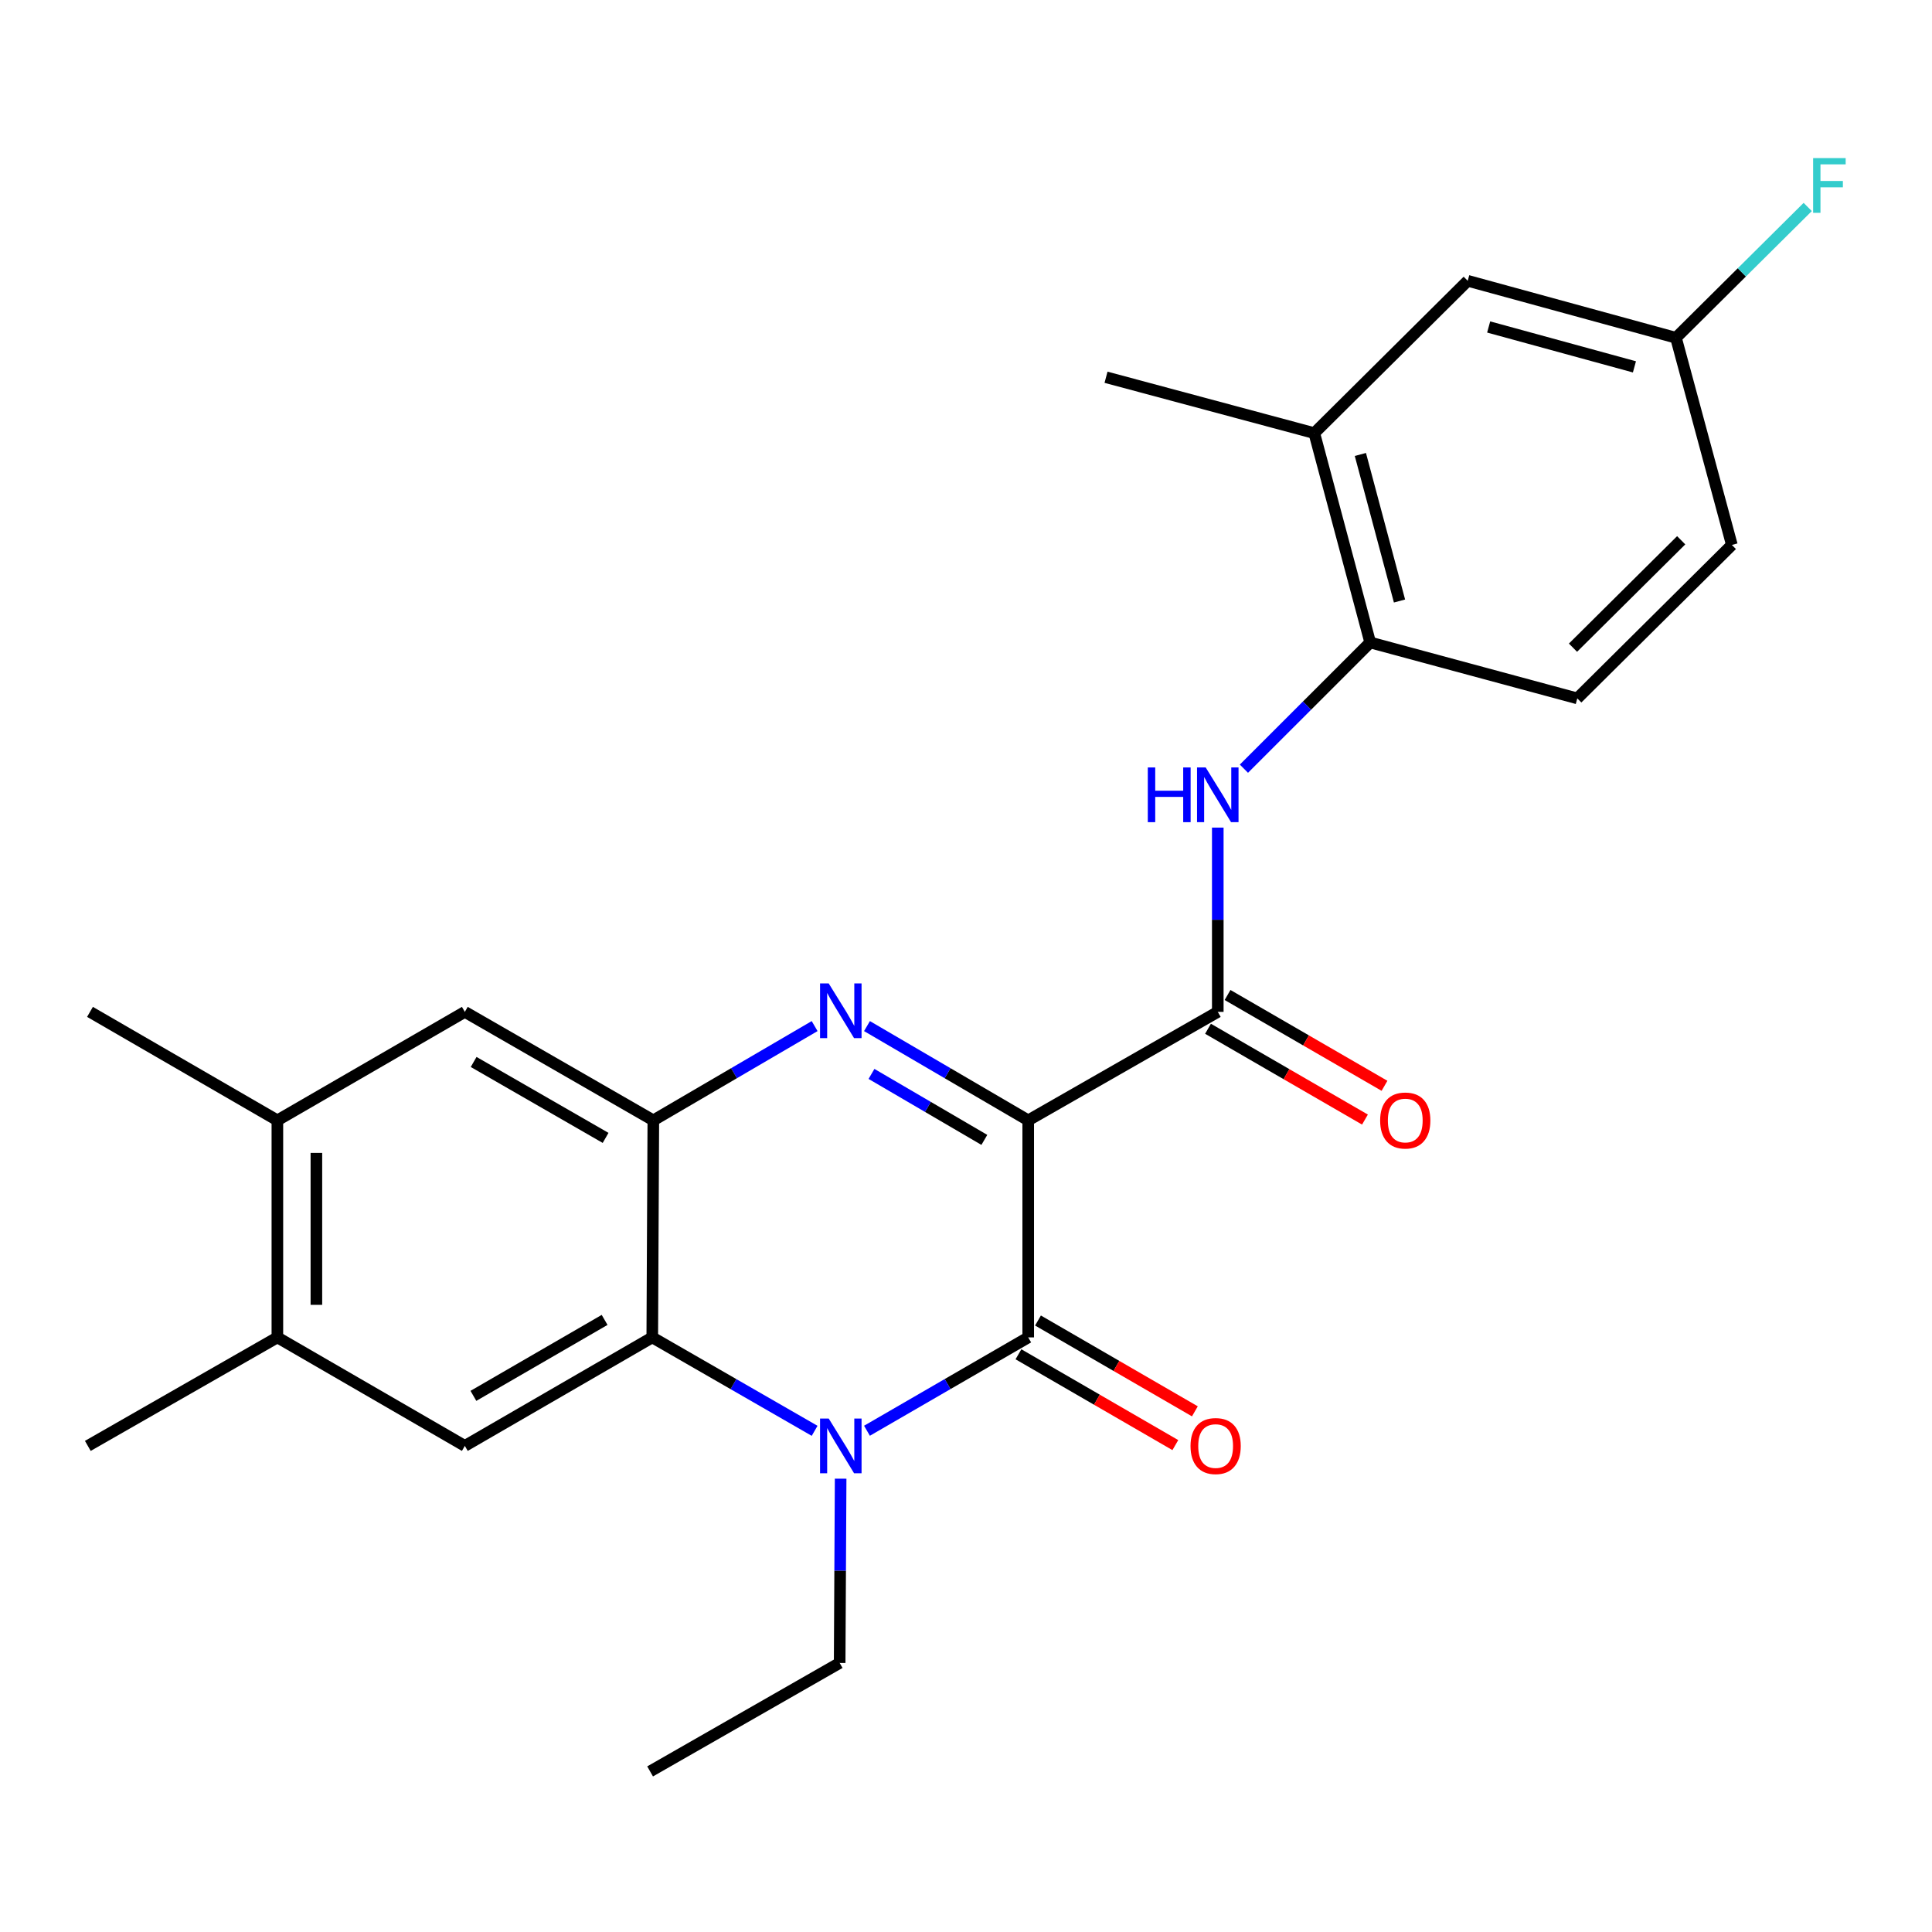<?xml version='1.0' encoding='iso-8859-1'?>
<svg version='1.1' baseProfile='full'
              xmlns='http://www.w3.org/2000/svg'
                      xmlns:rdkit='http://www.rdkit.org/xml'
                      xmlns:xlink='http://www.w3.org/1999/xlink'
                  xml:space='preserve'
width='1000px' height='1000px' viewBox='0 0 1000 1000'>
<!-- END OF HEADER -->
<rect style='opacity:1.0;fill:#FFFFFF;stroke:none' width='1000' height='1000' x='0' y='0'> </rect>
<path class='bond-0' d='M 532.206,579.893 L 490.478,555.5' style='fill:none;fill-rule:evenodd;stroke:#000000;stroke-width:6px;stroke-linecap:butt;stroke-linejoin:miter;stroke-opacity:1' />
<path class='bond-0' d='M 490.478,555.5 L 448.751,531.106' style='fill:none;fill-rule:evenodd;stroke:#0000FF;stroke-width:6px;stroke-linecap:butt;stroke-linejoin:miter;stroke-opacity:1' />
<path class='bond-0' d='M 509.497,590.008 L 480.287,572.932' style='fill:none;fill-rule:evenodd;stroke:#000000;stroke-width:6px;stroke-linecap:butt;stroke-linejoin:miter;stroke-opacity:1' />
<path class='bond-0' d='M 480.287,572.932 L 451.078,555.856' style='fill:none;fill-rule:evenodd;stroke:#0000FF;stroke-width:6px;stroke-linecap:butt;stroke-linejoin:miter;stroke-opacity:1' />
<path class='bond-1' d='M 532.206,579.893 L 532.206,692.234' style='fill:none;fill-rule:evenodd;stroke:#000000;stroke-width:6px;stroke-linecap:butt;stroke-linejoin:miter;stroke-opacity:1' />
<path class='bond-5' d='M 532.206,579.893 L 630.322,523.746' style='fill:none;fill-rule:evenodd;stroke:#000000;stroke-width:6px;stroke-linecap:butt;stroke-linejoin:miter;stroke-opacity:1' />
<path class='bond-4' d='M 421.652,531.103 L 379.907,555.498' style='fill:none;fill-rule:evenodd;stroke:#0000FF;stroke-width:6px;stroke-linecap:butt;stroke-linejoin:miter;stroke-opacity:1' />
<path class='bond-4' d='M 379.907,555.498 L 338.163,579.893' style='fill:none;fill-rule:evenodd;stroke:#000000;stroke-width:6px;stroke-linecap:butt;stroke-linejoin:miter;stroke-opacity:1' />
<path class='bond-2' d='M 532.206,692.234 L 490.475,716.393' style='fill:none;fill-rule:evenodd;stroke:#000000;stroke-width:6px;stroke-linecap:butt;stroke-linejoin:miter;stroke-opacity:1' />
<path class='bond-2' d='M 490.475,716.393 L 448.744,740.553' style='fill:none;fill-rule:evenodd;stroke:#0000FF;stroke-width:6px;stroke-linecap:butt;stroke-linejoin:miter;stroke-opacity:1' />
<path class='bond-13' d='M 527.148,700.972 L 567.749,724.477' style='fill:none;fill-rule:evenodd;stroke:#000000;stroke-width:6px;stroke-linecap:butt;stroke-linejoin:miter;stroke-opacity:1' />
<path class='bond-13' d='M 567.749,724.477 L 608.35,747.982' style='fill:none;fill-rule:evenodd;stroke:#FF0000;stroke-width:6px;stroke-linecap:butt;stroke-linejoin:miter;stroke-opacity:1' />
<path class='bond-13' d='M 537.265,683.496 L 577.866,707.001' style='fill:none;fill-rule:evenodd;stroke:#000000;stroke-width:6px;stroke-linecap:butt;stroke-linejoin:miter;stroke-opacity:1' />
<path class='bond-13' d='M 577.866,707.001 L 618.467,730.506' style='fill:none;fill-rule:evenodd;stroke:#FF0000;stroke-width:6px;stroke-linecap:butt;stroke-linejoin:miter;stroke-opacity:1' />
<path class='bond-3' d='M 421.647,740.592 L 379.63,716.413' style='fill:none;fill-rule:evenodd;stroke:#0000FF;stroke-width:6px;stroke-linecap:butt;stroke-linejoin:miter;stroke-opacity:1' />
<path class='bond-3' d='M 379.63,716.413 L 337.613,692.234' style='fill:none;fill-rule:evenodd;stroke:#000000;stroke-width:6px;stroke-linecap:butt;stroke-linejoin:miter;stroke-opacity:1' />
<path class='bond-17' d='M 435.112,765.361 L 434.859,813.047' style='fill:none;fill-rule:evenodd;stroke:#0000FF;stroke-width:6px;stroke-linecap:butt;stroke-linejoin:miter;stroke-opacity:1' />
<path class='bond-17' d='M 434.859,813.047 L 434.607,860.733' style='fill:none;fill-rule:evenodd;stroke:#000000;stroke-width:6px;stroke-linecap:butt;stroke-linejoin:miter;stroke-opacity:1' />
<path class='bond-7' d='M 337.613,692.234 L 240.597,748.393' style='fill:none;fill-rule:evenodd;stroke:#000000;stroke-width:6px;stroke-linecap:butt;stroke-linejoin:miter;stroke-opacity:1' />
<path class='bond-7' d='M 312.945,683.181 L 245.033,722.493' style='fill:none;fill-rule:evenodd;stroke:#000000;stroke-width:6px;stroke-linecap:butt;stroke-linejoin:miter;stroke-opacity:1' />
<path class='bond-25' d='M 337.613,692.234 L 338.163,579.893' style='fill:none;fill-rule:evenodd;stroke:#000000;stroke-width:6px;stroke-linecap:butt;stroke-linejoin:miter;stroke-opacity:1' />
<path class='bond-9' d='M 338.163,579.893 L 240.597,523.746' style='fill:none;fill-rule:evenodd;stroke:#000000;stroke-width:6px;stroke-linecap:butt;stroke-linejoin:miter;stroke-opacity:1' />
<path class='bond-9' d='M 313.456,588.973 L 245.16,549.67' style='fill:none;fill-rule:evenodd;stroke:#000000;stroke-width:6px;stroke-linecap:butt;stroke-linejoin:miter;stroke-opacity:1' />
<path class='bond-6' d='M 630.322,523.746 L 630.322,476.054' style='fill:none;fill-rule:evenodd;stroke:#000000;stroke-width:6px;stroke-linecap:butt;stroke-linejoin:miter;stroke-opacity:1' />
<path class='bond-6' d='M 630.322,476.054 L 630.322,428.363' style='fill:none;fill-rule:evenodd;stroke:#0000FF;stroke-width:6px;stroke-linecap:butt;stroke-linejoin:miter;stroke-opacity:1' />
<path class='bond-14' d='M 625.265,532.485 L 665.883,555.987' style='fill:none;fill-rule:evenodd;stroke:#000000;stroke-width:6px;stroke-linecap:butt;stroke-linejoin:miter;stroke-opacity:1' />
<path class='bond-14' d='M 665.883,555.987 L 706.501,579.489' style='fill:none;fill-rule:evenodd;stroke:#FF0000;stroke-width:6px;stroke-linecap:butt;stroke-linejoin:miter;stroke-opacity:1' />
<path class='bond-14' d='M 635.378,515.007 L 675.996,538.509' style='fill:none;fill-rule:evenodd;stroke:#000000;stroke-width:6px;stroke-linecap:butt;stroke-linejoin:miter;stroke-opacity:1' />
<path class='bond-14' d='M 675.996,538.509 L 716.614,562.011' style='fill:none;fill-rule:evenodd;stroke:#FF0000;stroke-width:6px;stroke-linecap:butt;stroke-linejoin:miter;stroke-opacity:1' />
<path class='bond-8' d='M 643.85,397.872 L 676.53,365.206' style='fill:none;fill-rule:evenodd;stroke:#0000FF;stroke-width:6px;stroke-linecap:butt;stroke-linejoin:miter;stroke-opacity:1' />
<path class='bond-8' d='M 676.53,365.206 L 709.209,332.541' style='fill:none;fill-rule:evenodd;stroke:#000000;stroke-width:6px;stroke-linecap:butt;stroke-linejoin:miter;stroke-opacity:1' />
<path class='bond-10' d='M 240.597,748.393 L 143.57,692.234' style='fill:none;fill-rule:evenodd;stroke:#000000;stroke-width:6px;stroke-linecap:butt;stroke-linejoin:miter;stroke-opacity:1' />
<path class='bond-12' d='M 709.209,332.541 L 680.277,224.183' style='fill:none;fill-rule:evenodd;stroke:#000000;stroke-width:6px;stroke-linecap:butt;stroke-linejoin:miter;stroke-opacity:1' />
<path class='bond-12' d='M 724.379,311.078 L 704.126,235.228' style='fill:none;fill-rule:evenodd;stroke:#000000;stroke-width:6px;stroke-linecap:butt;stroke-linejoin:miter;stroke-opacity:1' />
<path class='bond-16' d='M 709.209,332.541 L 816.4,361.484' style='fill:none;fill-rule:evenodd;stroke:#000000;stroke-width:6px;stroke-linecap:butt;stroke-linejoin:miter;stroke-opacity:1' />
<path class='bond-11' d='M 240.597,523.746 L 143.57,579.893' style='fill:none;fill-rule:evenodd;stroke:#000000;stroke-width:6px;stroke-linecap:butt;stroke-linejoin:miter;stroke-opacity:1' />
<path class='bond-21' d='M 143.57,692.234 L 45.455,748.393' style='fill:none;fill-rule:evenodd;stroke:#000000;stroke-width:6px;stroke-linecap:butt;stroke-linejoin:miter;stroke-opacity:1' />
<path class='bond-26' d='M 143.57,692.234 L 143.57,579.893' style='fill:none;fill-rule:evenodd;stroke:#000000;stroke-width:6px;stroke-linecap:butt;stroke-linejoin:miter;stroke-opacity:1' />
<path class='bond-26' d='M 163.763,675.383 L 163.763,596.745' style='fill:none;fill-rule:evenodd;stroke:#000000;stroke-width:6px;stroke-linecap:butt;stroke-linejoin:miter;stroke-opacity:1' />
<path class='bond-22' d='M 143.57,579.893 L 46.576,523.746' style='fill:none;fill-rule:evenodd;stroke:#000000;stroke-width:6px;stroke-linecap:butt;stroke-linejoin:miter;stroke-opacity:1' />
<path class='bond-15' d='M 680.277,224.183 L 759.691,145.341' style='fill:none;fill-rule:evenodd;stroke:#000000;stroke-width:6px;stroke-linecap:butt;stroke-linejoin:miter;stroke-opacity:1' />
<path class='bond-23' d='M 680.277,224.183 L 572.48,195.262' style='fill:none;fill-rule:evenodd;stroke:#000000;stroke-width:6px;stroke-linecap:butt;stroke-linejoin:miter;stroke-opacity:1' />
<path class='bond-27' d='M 759.691,145.341 L 867.477,174.834' style='fill:none;fill-rule:evenodd;stroke:#000000;stroke-width:6px;stroke-linecap:butt;stroke-linejoin:miter;stroke-opacity:1' />
<path class='bond-27' d='M 770.53,169.242 L 845.98,189.887' style='fill:none;fill-rule:evenodd;stroke:#000000;stroke-width:6px;stroke-linecap:butt;stroke-linejoin:miter;stroke-opacity:1' />
<path class='bond-19' d='M 816.4,361.484 L 896.409,282.058' style='fill:none;fill-rule:evenodd;stroke:#000000;stroke-width:6px;stroke-linecap:butt;stroke-linejoin:miter;stroke-opacity:1' />
<path class='bond-19' d='M 814.175,335.239 L 870.181,279.641' style='fill:none;fill-rule:evenodd;stroke:#000000;stroke-width:6px;stroke-linecap:butt;stroke-linejoin:miter;stroke-opacity:1' />
<path class='bond-24' d='M 434.607,860.733 L 336.491,916.881' style='fill:none;fill-rule:evenodd;stroke:#000000;stroke-width:6px;stroke-linecap:butt;stroke-linejoin:miter;stroke-opacity:1' />
<path class='bond-18' d='M 867.477,174.834 L 896.409,282.058' style='fill:none;fill-rule:evenodd;stroke:#000000;stroke-width:6px;stroke-linecap:butt;stroke-linejoin:miter;stroke-opacity:1' />
<path class='bond-20' d='M 867.477,174.834 L 901.575,140.981' style='fill:none;fill-rule:evenodd;stroke:#000000;stroke-width:6px;stroke-linecap:butt;stroke-linejoin:miter;stroke-opacity:1' />
<path class='bond-20' d='M 901.575,140.981 L 935.674,107.128' style='fill:none;fill-rule:evenodd;stroke:#33CCCC;stroke-width:6px;stroke-linecap:butt;stroke-linejoin:miter;stroke-opacity:1' />
<path  class='atom-1' d='M 428.941 509.025
L 438.221 524.025
Q 439.141 525.505, 440.621 528.185
Q 442.101 530.865, 442.181 531.025
L 442.181 509.025
L 445.941 509.025
L 445.941 537.345
L 442.061 537.345
L 432.101 520.945
Q 430.941 519.025, 429.701 516.825
Q 428.501 514.625, 428.141 513.945
L 428.141 537.345
L 424.461 537.345
L 424.461 509.025
L 428.941 509.025
' fill='#0000FF'/>
<path  class='atom-3' d='M 428.941 734.233
L 438.221 749.233
Q 439.141 750.713, 440.621 753.393
Q 442.101 756.073, 442.181 756.233
L 442.181 734.233
L 445.941 734.233
L 445.941 762.553
L 442.061 762.553
L 432.101 746.153
Q 430.941 744.233, 429.701 742.033
Q 428.501 739.833, 428.141 739.153
L 428.141 762.553
L 424.461 762.553
L 424.461 734.233
L 428.941 734.233
' fill='#0000FF'/>
<path  class='atom-7' d='M 594.102 397.234
L 597.942 397.234
L 597.942 409.274
L 612.422 409.274
L 612.422 397.234
L 616.262 397.234
L 616.262 425.554
L 612.422 425.554
L 612.422 412.474
L 597.942 412.474
L 597.942 425.554
L 594.102 425.554
L 594.102 397.234
' fill='#0000FF'/>
<path  class='atom-7' d='M 624.062 397.234
L 633.342 412.234
Q 634.262 413.714, 635.742 416.394
Q 637.222 419.074, 637.302 419.234
L 637.302 397.234
L 641.062 397.234
L 641.062 425.554
L 637.182 425.554
L 627.222 409.154
Q 626.062 407.234, 624.822 405.034
Q 623.622 402.834, 623.262 402.154
L 623.262 425.554
L 619.582 425.554
L 619.582 397.234
L 624.062 397.234
' fill='#0000FF'/>
<path  class='atom-14' d='M 616.211 748.473
Q 616.211 741.673, 619.571 737.873
Q 622.931 734.073, 629.211 734.073
Q 635.491 734.073, 638.851 737.873
Q 642.211 741.673, 642.211 748.473
Q 642.211 755.353, 638.811 759.273
Q 635.411 763.153, 629.211 763.153
Q 622.971 763.153, 619.571 759.273
Q 616.211 755.393, 616.211 748.473
M 629.211 759.953
Q 633.531 759.953, 635.851 757.073
Q 638.211 754.153, 638.211 748.473
Q 638.211 742.913, 635.851 740.113
Q 633.531 737.273, 629.211 737.273
Q 624.891 737.273, 622.531 740.073
Q 620.211 742.873, 620.211 748.473
Q 620.211 754.193, 622.531 757.073
Q 624.891 759.953, 629.211 759.953
' fill='#FF0000'/>
<path  class='atom-15' d='M 714.36 579.973
Q 714.36 573.173, 717.72 569.373
Q 721.08 565.573, 727.36 565.573
Q 733.64 565.573, 737 569.373
Q 740.36 573.173, 740.36 579.973
Q 740.36 586.853, 736.96 590.773
Q 733.56 594.653, 727.36 594.653
Q 721.12 594.653, 717.72 590.773
Q 714.36 586.893, 714.36 579.973
M 727.36 591.453
Q 731.68 591.453, 734 588.573
Q 736.36 585.653, 736.36 579.973
Q 736.36 574.413, 734 571.613
Q 731.68 568.773, 727.36 568.773
Q 723.04 568.773, 720.68 571.573
Q 718.36 574.373, 718.36 579.973
Q 718.36 585.693, 720.68 588.573
Q 723.04 591.453, 727.36 591.453
' fill='#FF0000'/>
<path  class='atom-21' d='M 938.471 81.831
L 955.311 81.831
L 955.311 85.071
L 942.271 85.071
L 942.271 93.671
L 953.871 93.671
L 953.871 96.951
L 942.271 96.951
L 942.271 110.151
L 938.471 110.151
L 938.471 81.831
' fill='#33CCCC'/>
</svg>
